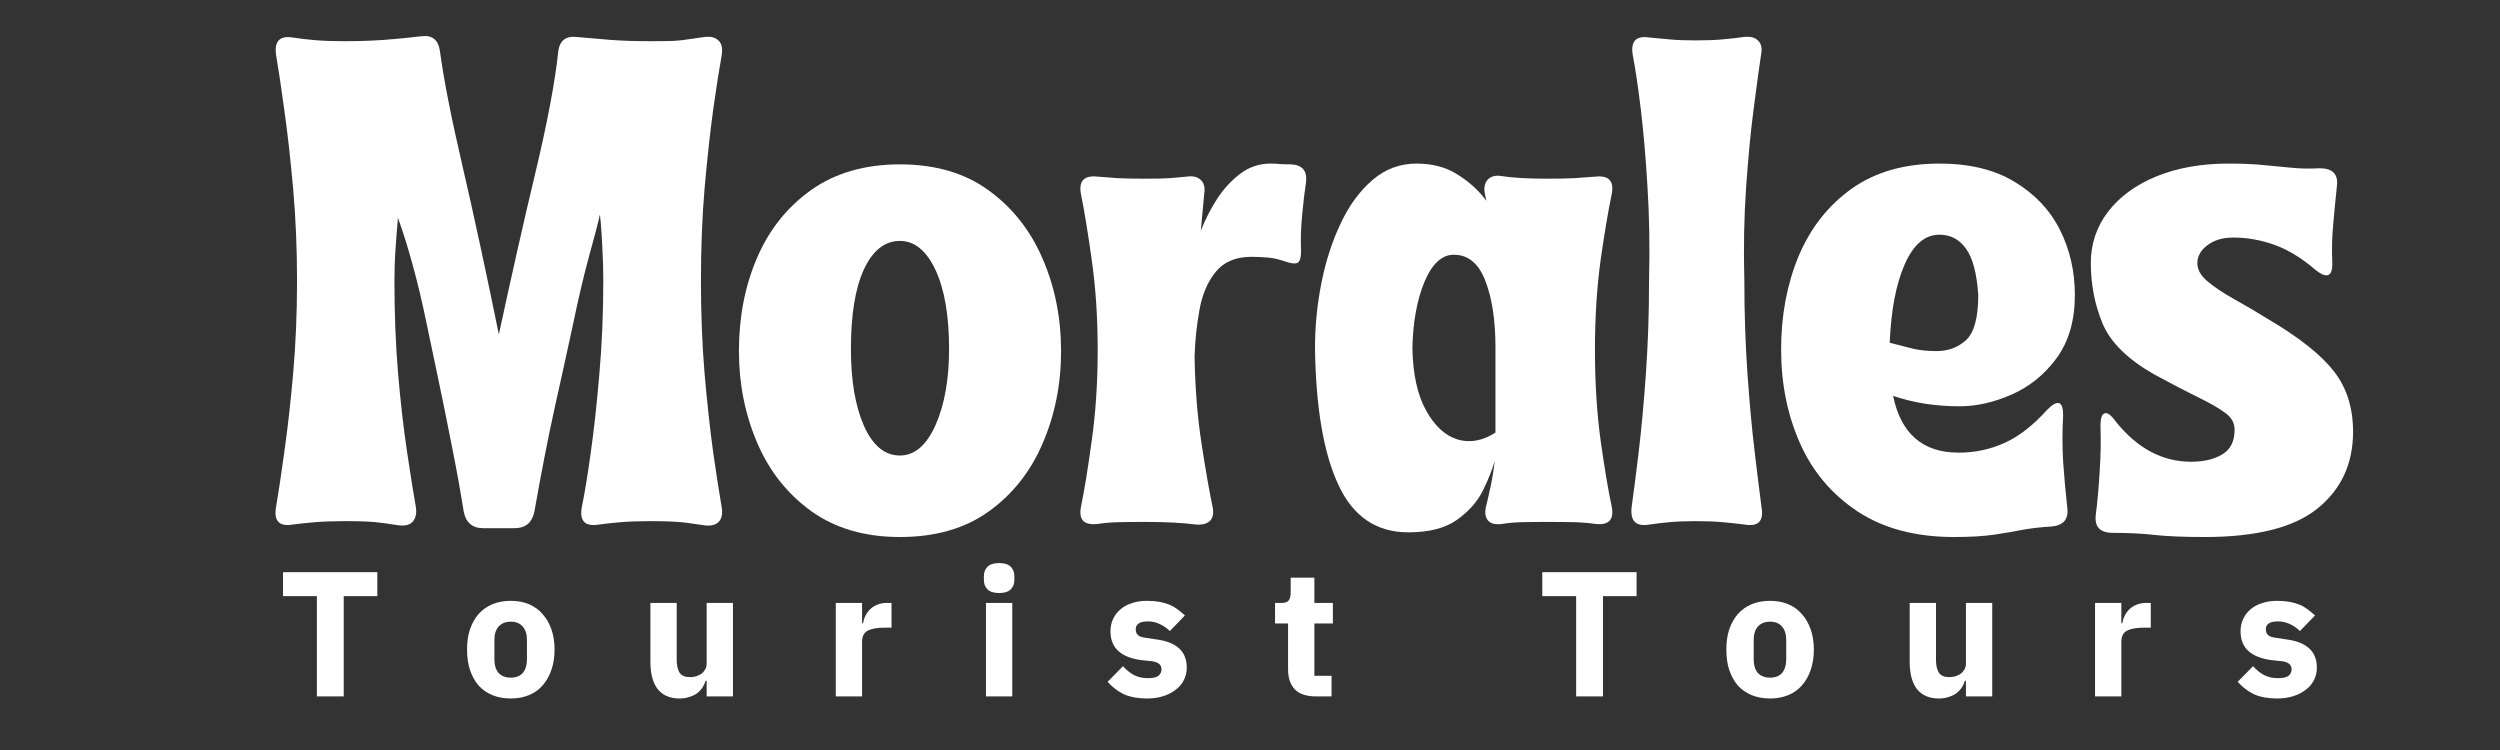 <svg xmlns="http://www.w3.org/2000/svg" xmlns:xlink="http://www.w3.org/1999/xlink" width="200" zoomAndPan="magnify" viewBox="0 0 150 45" height="60" preserveAspectRatio="xMidYMid meet" version="1.0"><rect x="0" y="0" width="150" height="45" fill="#333333" stroke="none"/><defs><g/></defs><g fill="#ffffff" fill-opacity="1"><g transform="translate(15.947, 31.393)"><g><path d="M 14.938 0.297 L 13.031 0.297 C 12.395 0.297 12.008 -0.035 11.875 -0.703 C 11.676 -1.953 11.438 -3.273 11.156 -4.672 C 10.883 -6.066 10.613 -7.398 10.344 -8.672 C 10.082 -9.941 9.859 -11.008 9.672 -11.875 C 9.391 -13.25 9.102 -14.457 8.812 -15.5 C 8.531 -16.539 8.234 -17.488 7.922 -18.344 L 7.922 -18.219 C 7.867 -17.613 7.82 -17.004 7.781 -16.391 C 7.738 -15.785 7.719 -15.164 7.719 -14.531 C 7.719 -12.594 7.789 -10.738 7.938 -8.969 C 8.094 -7.195 8.273 -5.617 8.484 -4.234 C 8.691 -2.848 8.863 -1.77 9 -1 C 9.062 -0.633 9.008 -0.344 8.844 -0.125 C 8.676 0.094 8.383 0.176 7.969 0.125 C 7.438 0.039 6.977 -0.02 6.594 -0.062 C 6.207 -0.102 5.586 -0.125 4.734 -0.125 C 4.035 -0.125 3.441 -0.102 2.953 -0.062 C 2.473 -0.02 2.031 0.023 1.625 0.078 C 0.789 0.223 0.457 -0.145 0.625 -1.031 C 0.758 -1.812 0.922 -2.883 1.109 -4.25 C 1.305 -5.625 1.484 -7.195 1.641 -8.969 C 1.797 -10.738 1.875 -12.594 1.875 -14.531 C 1.875 -16.469 1.797 -18.316 1.641 -20.078 C 1.484 -21.848 1.305 -23.426 1.109 -24.812 C 0.922 -26.195 0.758 -27.273 0.625 -28.047 C 0.488 -28.91 0.82 -29.273 1.625 -29.141 C 2.031 -29.078 2.473 -29.023 2.953 -28.984 C 3.441 -28.941 4.035 -28.922 4.734 -28.922 C 5.535 -28.922 6.328 -28.945 7.109 -29 C 7.898 -29.062 8.645 -29.133 9.344 -29.219 C 10 -29.301 10.367 -28.992 10.453 -28.297 C 10.68 -26.609 11.133 -24.305 11.812 -21.391 C 12.488 -18.473 13.211 -15.117 13.984 -11.328 C 14.754 -14.898 15.492 -18.172 16.203 -21.141 C 16.91 -24.117 17.359 -26.504 17.547 -28.297 C 17.629 -28.961 18.004 -29.254 18.672 -29.172 C 19.285 -29.117 19.953 -29.062 20.672 -29 C 21.391 -28.945 22.191 -28.922 23.078 -28.922 C 23.68 -28.922 24.141 -28.926 24.453 -28.938 C 24.773 -28.957 25.066 -28.988 25.328 -29.031 C 25.598 -29.07 25.926 -29.117 26.312 -29.172 C 26.695 -29.223 26.984 -29.148 27.172 -28.953 C 27.367 -28.766 27.426 -28.453 27.344 -28.016 C 27.207 -27.266 27.039 -26.195 26.844 -24.812 C 26.656 -23.426 26.484 -21.852 26.328 -20.094 C 26.18 -18.344 26.109 -16.488 26.109 -14.531 C 26.109 -12.594 26.18 -10.738 26.328 -8.969 C 26.484 -7.195 26.656 -5.625 26.844 -4.25 C 27.039 -2.883 27.207 -1.812 27.344 -1.031 C 27.426 -0.594 27.367 -0.273 27.172 -0.078 C 26.984 0.109 26.695 0.176 26.312 0.125 C 25.926 0.07 25.598 0.023 25.328 -0.016 C 25.066 -0.055 24.773 -0.082 24.453 -0.094 C 24.141 -0.113 23.68 -0.125 23.078 -0.125 C 22.379 -0.125 21.785 -0.102 21.297 -0.062 C 20.816 -0.02 20.383 0.023 20 0.078 C 19.145 0.223 18.801 -0.133 18.969 -1 C 19.133 -1.801 19.312 -2.883 19.5 -4.25 C 19.695 -5.625 19.867 -7.195 20.016 -8.969 C 20.172 -10.738 20.25 -12.594 20.25 -14.531 C 20.25 -15.164 20.234 -15.77 20.203 -16.344 C 20.18 -16.926 20.145 -17.508 20.094 -18.094 L 20.047 -18.516 C 19.93 -17.984 19.711 -17.145 19.391 -16 C 19.078 -14.852 18.754 -13.477 18.422 -11.875 C 18.086 -10.32 17.719 -8.641 17.312 -6.828 C 16.914 -5.016 16.516 -2.957 16.109 -0.656 C 15.961 -0.02 15.57 0.297 14.938 0.297 Z M 14.938 0.297 "/></g></g></g><g fill="#ffffff" fill-opacity="1"><g transform="translate(43.914, 31.393)"><g><path d="M 10.078 0.828 C 7.984 0.828 6.211 0.312 4.766 -0.719 C 3.328 -1.758 2.242 -3.129 1.516 -4.828 C 0.785 -6.535 0.422 -8.367 0.422 -10.328 C 0.422 -12.379 0.785 -14.25 1.516 -15.938 C 2.242 -17.625 3.328 -18.977 4.766 -20 C 6.211 -21.02 7.984 -21.531 10.078 -21.531 C 12.211 -21.531 13.988 -21.008 15.406 -19.969 C 16.832 -18.938 17.91 -17.57 18.641 -15.875 C 19.379 -14.176 19.75 -12.328 19.75 -10.328 C 19.75 -8.336 19.379 -6.488 18.641 -4.781 C 17.91 -3.082 16.832 -1.723 15.406 -0.703 C 13.988 0.316 12.211 0.828 10.078 0.828 Z M 10.078 -4.062 C 10.961 -4.062 11.676 -4.672 12.219 -5.891 C 12.758 -7.109 13.031 -8.629 13.031 -10.453 C 13.031 -12.453 12.758 -14.031 12.219 -15.188 C 11.676 -16.352 10.961 -16.938 10.078 -16.938 C 9.172 -16.938 8.453 -16.367 7.922 -15.234 C 7.398 -14.098 7.141 -12.504 7.141 -10.453 C 7.141 -8.578 7.398 -7.039 7.922 -5.844 C 8.453 -4.656 9.172 -4.062 10.078 -4.062 Z M 10.078 -4.062 "/></g></g></g><g fill="#ffffff" fill-opacity="1"><g transform="translate(64.08, 31.393)"><g><path d="M 7.672 0.078 C 6.898 -0.023 5.891 -0.078 4.641 -0.078 C 4.004 -0.078 3.461 -0.07 3.016 -0.062 C 2.578 -0.051 2.156 -0.016 1.75 0.047 C 0.945 0.129 0.625 -0.219 0.781 -1 C 0.977 -1.938 1.191 -3.25 1.422 -4.938 C 1.66 -6.625 1.781 -8.438 1.781 -10.375 C 1.781 -12.344 1.66 -14.156 1.422 -15.812 C 1.191 -17.469 0.977 -18.77 0.781 -19.719 C 0.625 -20.52 0.945 -20.879 1.75 -20.797 C 2.156 -20.766 2.578 -20.734 3.016 -20.703 C 3.461 -20.68 4.004 -20.672 4.641 -20.672 C 5.285 -20.672 5.77 -20.68 6.094 -20.703 C 6.426 -20.734 6.773 -20.766 7.141 -20.797 C 7.492 -20.848 7.77 -20.781 7.969 -20.594 C 8.164 -20.414 8.234 -20.133 8.172 -19.75 L 7.969 -17.547 C 8.219 -18.191 8.535 -18.816 8.922 -19.422 C 9.305 -20.023 9.77 -20.535 10.312 -20.953 C 10.852 -21.367 11.469 -21.578 12.156 -21.578 C 12.375 -21.578 12.586 -21.566 12.797 -21.547 C 13.004 -21.535 13.191 -21.531 13.359 -21.531 C 14.055 -21.508 14.363 -21.148 14.281 -20.453 C 14.195 -19.898 14.117 -19.238 14.047 -18.469 C 13.973 -17.695 13.953 -16.988 13.984 -16.344 C 13.984 -15.957 13.922 -15.723 13.797 -15.641 C 13.672 -15.555 13.43 -15.57 13.078 -15.688 C 12.711 -15.82 12.359 -15.906 12.016 -15.938 C 11.672 -15.969 11.332 -15.984 11 -15.984 C 10.062 -15.984 9.348 -15.68 8.859 -15.078 C 8.379 -14.484 8.055 -13.727 7.891 -12.812 C 7.723 -11.906 7.625 -10.969 7.594 -10 C 7.625 -8.113 7.766 -6.363 8.016 -4.75 C 8.266 -3.133 8.484 -1.883 8.672 -1 C 8.754 -0.633 8.707 -0.352 8.531 -0.156 C 8.352 0.031 8.066 0.109 7.672 0.078 Z M 7.672 0.078 "/></g></g></g><g fill="#ffffff" fill-opacity="1"><g transform="translate(78.478, 31.393)"><g><path d="M 6.016 0.547 C 4.109 0.547 2.711 -0.398 1.828 -2.297 C 0.941 -4.191 0.473 -6.926 0.422 -10.5 C 0.422 -11.82 0.551 -13.133 0.812 -14.438 C 1.07 -15.738 1.457 -16.926 1.969 -18 C 2.477 -19.082 3.113 -19.945 3.875 -20.594 C 4.633 -21.25 5.516 -21.578 6.516 -21.578 C 7.484 -21.578 8.312 -21.352 9 -20.906 C 9.695 -20.469 10.266 -19.945 10.703 -19.344 L 10.625 -19.719 C 10.539 -20.102 10.594 -20.398 10.781 -20.609 C 10.977 -20.816 11.258 -20.891 11.625 -20.828 C 12.281 -20.723 13.191 -20.672 14.359 -20.672 C 14.992 -20.672 15.531 -20.68 15.969 -20.703 C 16.414 -20.734 16.848 -20.766 17.266 -20.797 C 18.066 -20.879 18.383 -20.52 18.219 -19.719 C 18.02 -18.77 17.801 -17.469 17.562 -15.812 C 17.332 -14.156 17.219 -12.344 17.219 -10.375 C 17.219 -8.438 17.332 -6.625 17.562 -4.938 C 17.801 -3.25 18.02 -1.945 18.219 -1.031 C 18.383 -0.227 18.066 0.129 17.266 0.047 C 16.848 -0.016 16.414 -0.051 15.969 -0.062 C 15.531 -0.07 14.992 -0.078 14.359 -0.078 C 13.754 -0.078 13.242 -0.07 12.828 -0.062 C 12.41 -0.051 12.008 -0.016 11.625 0.047 C 11.227 0.098 10.945 0.02 10.781 -0.188 C 10.625 -0.395 10.598 -0.691 10.703 -1.078 C 10.785 -1.41 10.875 -1.805 10.969 -2.266 C 11.07 -2.723 11.148 -3.211 11.203 -3.734 C 11.066 -3.234 10.832 -2.645 10.5 -1.969 C 10.164 -1.289 9.645 -0.703 8.938 -0.203 C 8.238 0.297 7.266 0.547 6.016 0.547 Z M 11.25 -5.438 L 11.25 -10.547 C 11.25 -12.172 11.047 -13.504 10.641 -14.547 C 10.242 -15.586 9.613 -16.109 8.75 -16.109 C 8.031 -16.109 7.441 -15.562 6.984 -14.469 C 6.535 -13.375 6.297 -12.051 6.266 -10.5 C 6.297 -8.945 6.566 -7.707 7.078 -6.781 C 7.586 -5.852 8.211 -5.27 8.953 -5.031 C 9.703 -4.801 10.469 -4.938 11.25 -5.438 Z M 11.25 -5.438 "/></g></g></g><g fill="#ffffff" fill-opacity="1"><g transform="translate(97.192, 31.393)"><g><path d="M 1.781 0.078 C 0.977 0.223 0.617 -0.117 0.703 -0.953 C 0.816 -1.754 0.957 -2.848 1.125 -4.234 C 1.289 -5.617 1.438 -7.195 1.562 -8.969 C 1.688 -10.738 1.75 -12.594 1.75 -14.531 C 1.801 -16.539 1.77 -18.43 1.656 -20.203 C 1.551 -21.973 1.414 -23.535 1.25 -24.891 C 1.082 -26.254 0.926 -27.305 0.781 -28.047 C 0.625 -28.91 0.957 -29.273 1.781 -29.141 C 2.145 -29.109 2.539 -29.07 2.969 -29.031 C 3.395 -28.988 3.914 -28.969 4.531 -28.969 C 5.188 -28.969 5.734 -28.988 6.172 -29.031 C 6.617 -29.07 7.035 -29.117 7.422 -29.172 C 7.816 -29.223 8.109 -29.148 8.297 -28.953 C 8.492 -28.766 8.551 -28.477 8.469 -28.094 C 8.352 -27.32 8.207 -26.254 8.031 -24.891 C 7.852 -23.535 7.703 -21.973 7.578 -20.203 C 7.453 -18.43 7.414 -16.539 7.469 -14.531 C 7.469 -12.594 7.531 -10.738 7.656 -8.969 C 7.781 -7.195 7.926 -5.617 8.094 -4.234 C 8.258 -2.848 8.395 -1.754 8.5 -0.953 C 8.645 -0.117 8.301 0.223 7.469 0.078 C 7.051 0.023 6.617 -0.02 6.172 -0.062 C 5.734 -0.102 5.188 -0.125 4.531 -0.125 C 3.914 -0.125 3.395 -0.102 2.969 -0.062 C 2.539 -0.02 2.145 0.023 1.781 0.078 Z M 1.781 0.078 "/></g></g></g><g fill="#ffffff" fill-opacity="1"><g transform="translate(106.445, 31.393)"><g><path d="M 10.797 0.828 C 8.492 0.828 6.566 0.316 5.016 -0.703 C 3.473 -1.723 2.32 -3.082 1.562 -4.781 C 0.801 -6.488 0.422 -8.367 0.422 -10.422 C 0.422 -12.461 0.77 -14.328 1.469 -16.016 C 2.176 -17.703 3.234 -19.051 4.641 -20.062 C 6.055 -21.07 7.816 -21.578 9.922 -21.578 C 11.742 -21.578 13.254 -21.207 14.453 -20.469 C 15.66 -19.738 16.562 -18.781 17.156 -17.594 C 17.75 -16.406 18.047 -15.102 18.047 -13.688 C 18.047 -12.164 17.68 -10.906 16.953 -9.906 C 16.223 -8.914 15.32 -8.188 14.25 -7.719 C 13.188 -7.25 12.145 -7.016 11.125 -7.016 C 10.426 -7.016 9.734 -7.066 9.047 -7.172 C 8.359 -7.285 7.723 -7.441 7.141 -7.641 C 7.609 -5.367 8.922 -4.234 11.078 -4.234 C 12.047 -4.234 12.957 -4.426 13.812 -4.812 C 14.676 -5.195 15.535 -5.863 16.391 -6.812 C 17.023 -7.445 17.344 -7.332 17.344 -6.469 C 17.289 -5.531 17.289 -4.602 17.344 -3.688 C 17.406 -2.781 17.488 -1.852 17.594 -0.906 C 17.676 -0.219 17.344 0.148 16.594 0.203 C 16.02 0.234 15.469 0.297 14.938 0.391 C 14.414 0.492 13.836 0.594 13.203 0.688 C 12.566 0.781 11.766 0.828 10.797 0.828 Z M 9.75 -10.328 C 10.445 -10.328 11.035 -10.547 11.516 -10.984 C 12.004 -11.43 12.25 -12.332 12.25 -13.688 C 12.164 -14.988 11.922 -15.914 11.516 -16.469 C 11.117 -17.031 10.586 -17.312 9.922 -17.312 C 9.055 -17.312 8.363 -16.723 7.844 -15.547 C 7.32 -14.367 7.02 -12.797 6.938 -10.828 C 7.457 -10.691 7.926 -10.57 8.344 -10.469 C 8.758 -10.375 9.227 -10.328 9.75 -10.328 Z M 9.75 -10.328 "/></g></g></g><g fill="#ffffff" fill-opacity="1"><g transform="translate(125.2, 31.393)"><g><path d="M 7.094 0.828 C 5.82 0.828 4.812 0.785 4.062 0.703 C 3.32 0.617 2.492 0.578 1.578 0.578 C 0.805 0.578 0.461 0.219 0.547 -0.5 C 0.648 -1.301 0.727 -2.176 0.781 -3.125 C 0.844 -4.082 0.859 -4.988 0.828 -5.844 C 0.828 -6.289 0.91 -6.539 1.078 -6.594 C 1.242 -6.656 1.469 -6.488 1.75 -6.094 C 3.039 -4.488 4.547 -3.688 6.266 -3.688 C 7.016 -3.688 7.633 -3.832 8.125 -4.125 C 8.625 -4.414 8.875 -4.91 8.875 -5.609 C 8.875 -6.016 8.691 -6.348 8.328 -6.609 C 7.973 -6.879 7.441 -7.188 6.734 -7.531 C 6.035 -7.875 5.145 -8.336 4.062 -8.922 C 2.457 -9.836 1.422 -10.859 0.953 -11.984 C 0.484 -13.117 0.25 -14.328 0.25 -15.609 C 0.25 -16.766 0.594 -17.789 1.281 -18.688 C 1.977 -19.594 2.945 -20.301 4.188 -20.812 C 5.438 -21.32 6.875 -21.578 8.5 -21.578 C 9.363 -21.578 10.082 -21.547 10.656 -21.484 C 11.238 -21.43 11.785 -21.379 12.297 -21.328 C 12.816 -21.273 13.379 -21.266 13.984 -21.297 C 14.754 -21.297 15.098 -20.945 15.016 -20.25 C 14.941 -19.531 14.867 -18.773 14.797 -17.984 C 14.723 -17.203 14.703 -16.453 14.734 -15.734 C 14.785 -14.785 14.438 -14.617 13.688 -15.234 C 12.883 -15.922 12.078 -16.41 11.266 -16.703 C 10.453 -16.992 9.629 -17.141 8.797 -17.141 C 8.16 -17.141 7.641 -16.984 7.234 -16.672 C 6.836 -16.367 6.641 -16.016 6.641 -15.609 C 6.641 -15.211 6.848 -14.844 7.266 -14.5 C 7.68 -14.156 8.211 -13.801 8.859 -13.438 C 9.504 -13.082 10.16 -12.695 10.828 -12.281 C 12.711 -11.176 14.039 -10.129 14.812 -9.141 C 15.594 -8.16 15.984 -6.941 15.984 -5.484 C 15.984 -3.566 15.273 -2.035 13.859 -0.891 C 12.453 0.254 10.195 0.828 7.094 0.828 Z M 7.094 0.828 "/></g></g></g><g fill="#ffffff" fill-opacity="1"><g transform="translate(16.701, 41.784)"><g><path d="M 3.922 -6.016 L 3.922 0 L 2.312 0 L 2.312 -6.016 L 0.281 -6.016 L 0.281 -7.453 L 5.938 -7.453 L 5.938 -6.016 Z M 3.922 -6.016 "/></g></g></g><g fill="#ffffff" fill-opacity="1"><g transform="translate(27.633, 41.784)"><g><path d="M 3.016 0.125 C 2.598 0.125 2.227 0.055 1.906 -0.078 C 1.582 -0.211 1.305 -0.406 1.078 -0.656 C 0.859 -0.914 0.688 -1.227 0.562 -1.594 C 0.445 -1.957 0.391 -2.363 0.391 -2.812 C 0.391 -3.258 0.445 -3.66 0.562 -4.016 C 0.688 -4.379 0.859 -4.688 1.078 -4.938 C 1.305 -5.195 1.582 -5.395 1.906 -5.531 C 2.227 -5.664 2.598 -5.734 3.016 -5.734 C 3.422 -5.734 3.785 -5.664 4.109 -5.531 C 4.43 -5.395 4.703 -5.195 4.922 -4.938 C 5.148 -4.688 5.328 -4.379 5.453 -4.016 C 5.578 -3.66 5.641 -3.258 5.641 -2.812 C 5.641 -2.363 5.578 -1.957 5.453 -1.594 C 5.328 -1.227 5.148 -0.914 4.922 -0.656 C 4.703 -0.406 4.43 -0.211 4.109 -0.078 C 3.785 0.055 3.422 0.125 3.016 0.125 Z M 3.016 -1.125 C 3.328 -1.125 3.566 -1.219 3.734 -1.406 C 3.898 -1.602 3.984 -1.879 3.984 -2.234 L 3.984 -3.375 C 3.984 -3.727 3.898 -4 3.734 -4.188 C 3.566 -4.383 3.328 -4.484 3.016 -4.484 C 2.703 -4.484 2.457 -4.383 2.281 -4.188 C 2.113 -4 2.031 -3.727 2.031 -3.375 L 2.031 -2.234 C 2.031 -1.879 2.113 -1.602 2.281 -1.406 C 2.457 -1.219 2.703 -1.125 3.016 -1.125 Z M 3.016 -1.125 "/></g></g></g><g fill="#ffffff" fill-opacity="1"><g transform="translate(38.352, 41.784)"><g><path d="M 4.047 -0.938 L 3.984 -0.938 C 3.941 -0.789 3.879 -0.656 3.797 -0.531 C 3.711 -0.406 3.602 -0.289 3.469 -0.188 C 3.344 -0.094 3.191 -0.02 3.016 0.031 C 2.848 0.094 2.648 0.125 2.422 0.125 C 1.848 0.125 1.41 -0.062 1.109 -0.438 C 0.816 -0.82 0.672 -1.367 0.672 -2.078 L 0.672 -5.609 L 2.25 -5.609 L 2.25 -2.219 C 2.25 -1.875 2.305 -1.609 2.422 -1.422 C 2.547 -1.242 2.754 -1.156 3.047 -1.156 C 3.172 -1.156 3.289 -1.172 3.406 -1.203 C 3.531 -1.242 3.641 -1.297 3.734 -1.359 C 3.828 -1.43 3.898 -1.516 3.953 -1.609 C 4.016 -1.711 4.047 -1.832 4.047 -1.969 L 4.047 -5.609 L 5.625 -5.609 L 5.625 0 L 4.047 0 Z M 4.047 -0.938 "/></g></g></g><g fill="#ffffff" fill-opacity="1"><g transform="translate(49.413, 41.784)"><g><path d="M 0.734 0 L 0.734 -5.609 L 2.312 -5.609 L 2.312 -4.391 L 2.375 -4.391 C 2.395 -4.547 2.441 -4.695 2.516 -4.844 C 2.586 -4.988 2.68 -5.117 2.797 -5.234 C 2.922 -5.348 3.062 -5.438 3.219 -5.5 C 3.383 -5.57 3.578 -5.609 3.797 -5.609 L 4.078 -5.609 L 4.078 -4.125 L 3.688 -4.125 C 3.219 -4.125 2.867 -4.062 2.641 -3.938 C 2.422 -3.82 2.312 -3.602 2.312 -3.281 L 2.312 0 Z M 0.734 0 "/></g></g></g><g fill="#ffffff" fill-opacity="1"><g transform="translate(58.424, 41.784)"><g><path d="M 1.531 -6.203 C 1.207 -6.203 0.973 -6.273 0.828 -6.422 C 0.68 -6.566 0.609 -6.754 0.609 -6.984 L 0.609 -7.219 C 0.609 -7.445 0.68 -7.633 0.828 -7.781 C 0.973 -7.926 1.207 -8 1.531 -8 C 1.844 -8 2.07 -7.926 2.219 -7.781 C 2.363 -7.633 2.438 -7.445 2.438 -7.219 L 2.438 -6.984 C 2.438 -6.754 2.363 -6.566 2.219 -6.422 C 2.07 -6.273 1.844 -6.203 1.531 -6.203 Z M 0.734 -5.609 L 2.312 -5.609 L 2.312 0 L 0.734 0 Z M 0.734 -5.609 "/></g></g></g><g fill="#ffffff" fill-opacity="1"><g transform="translate(66.175, 41.784)"><g><path d="M 2.641 0.125 C 2.098 0.125 1.641 0.039 1.266 -0.125 C 0.898 -0.301 0.57 -0.551 0.281 -0.875 L 1.203 -1.812 C 1.398 -1.594 1.617 -1.414 1.859 -1.281 C 2.109 -1.156 2.383 -1.094 2.688 -1.094 C 3 -1.094 3.211 -1.141 3.328 -1.234 C 3.453 -1.336 3.516 -1.469 3.516 -1.625 C 3.516 -1.895 3.328 -2.055 2.953 -2.109 L 2.344 -2.172 C 1.082 -2.328 0.453 -2.906 0.453 -3.906 C 0.453 -4.176 0.504 -4.422 0.609 -4.641 C 0.711 -4.867 0.859 -5.062 1.047 -5.219 C 1.234 -5.383 1.461 -5.508 1.734 -5.594 C 2.004 -5.688 2.305 -5.734 2.641 -5.734 C 2.93 -5.734 3.188 -5.711 3.406 -5.672 C 3.633 -5.629 3.832 -5.57 4 -5.5 C 4.176 -5.426 4.336 -5.332 4.484 -5.219 C 4.629 -5.113 4.773 -4.992 4.922 -4.859 L 4.016 -3.922 C 3.836 -4.098 3.633 -4.238 3.406 -4.344 C 3.188 -4.445 2.957 -4.5 2.719 -4.5 C 2.445 -4.5 2.254 -4.457 2.141 -4.375 C 2.023 -4.289 1.969 -4.176 1.969 -4.031 C 1.969 -3.883 2.008 -3.77 2.094 -3.688 C 2.176 -3.602 2.332 -3.547 2.562 -3.516 L 3.188 -3.422 C 4.414 -3.266 5.031 -2.703 5.031 -1.734 C 5.031 -1.461 4.973 -1.211 4.859 -0.984 C 4.754 -0.766 4.594 -0.57 4.375 -0.406 C 4.164 -0.238 3.914 -0.109 3.625 -0.016 C 3.332 0.078 3.004 0.125 2.641 0.125 Z M 2.641 0.125 "/></g></g></g><g fill="#ffffff" fill-opacity="1"><g transform="translate(76.253, 41.784)"><g><path d="M 2.703 0 C 2.148 0 1.734 -0.133 1.453 -0.406 C 1.172 -0.688 1.031 -1.094 1.031 -1.625 L 1.031 -4.375 L 0.25 -4.375 L 0.25 -5.609 L 0.641 -5.609 C 0.848 -5.609 0.988 -5.656 1.062 -5.75 C 1.145 -5.852 1.188 -6.004 1.188 -6.203 L 1.188 -7.125 L 2.609 -7.125 L 2.609 -5.609 L 3.719 -5.609 L 3.719 -4.375 L 2.609 -4.375 L 2.609 -1.234 L 3.641 -1.234 L 3.641 0 Z M 2.703 0 "/></g></g></g><g fill="#ffffff" fill-opacity="1"><g transform="translate(85.04, 41.784)"><g/></g></g><g fill="#ffffff" fill-opacity="1"><g transform="translate(92.257, 41.784)"><g><path d="M 3.922 -6.016 L 3.922 0 L 2.312 0 L 2.312 -6.016 L 0.281 -6.016 L 0.281 -7.453 L 5.938 -7.453 L 5.938 -6.016 Z M 3.922 -6.016 "/></g></g></g><g fill="#ffffff" fill-opacity="1"><g transform="translate(103.19, 41.784)"><g><path d="M 3.016 0.125 C 2.598 0.125 2.227 0.055 1.906 -0.078 C 1.582 -0.211 1.305 -0.406 1.078 -0.656 C 0.859 -0.914 0.688 -1.227 0.562 -1.594 C 0.445 -1.957 0.391 -2.363 0.391 -2.812 C 0.391 -3.258 0.445 -3.66 0.562 -4.016 C 0.688 -4.379 0.859 -4.688 1.078 -4.938 C 1.305 -5.195 1.582 -5.395 1.906 -5.531 C 2.227 -5.664 2.598 -5.734 3.016 -5.734 C 3.422 -5.734 3.785 -5.664 4.109 -5.531 C 4.43 -5.395 4.703 -5.195 4.922 -4.938 C 5.148 -4.688 5.328 -4.379 5.453 -4.016 C 5.578 -3.66 5.641 -3.258 5.641 -2.812 C 5.641 -2.363 5.578 -1.957 5.453 -1.594 C 5.328 -1.227 5.148 -0.914 4.922 -0.656 C 4.703 -0.406 4.43 -0.211 4.109 -0.078 C 3.785 0.055 3.422 0.125 3.016 0.125 Z M 3.016 -1.125 C 3.328 -1.125 3.566 -1.219 3.734 -1.406 C 3.898 -1.602 3.984 -1.879 3.984 -2.234 L 3.984 -3.375 C 3.984 -3.727 3.898 -4 3.734 -4.188 C 3.566 -4.383 3.328 -4.484 3.016 -4.484 C 2.703 -4.484 2.457 -4.383 2.281 -4.188 C 2.113 -4 2.031 -3.727 2.031 -3.375 L 2.031 -2.234 C 2.031 -1.879 2.113 -1.602 2.281 -1.406 C 2.457 -1.219 2.703 -1.125 3.016 -1.125 Z M 3.016 -1.125 "/></g></g></g><g fill="#ffffff" fill-opacity="1"><g transform="translate(113.909, 41.784)"><g><path d="M 4.047 -0.938 L 3.984 -0.938 C 3.941 -0.789 3.879 -0.656 3.797 -0.531 C 3.711 -0.406 3.602 -0.289 3.469 -0.188 C 3.344 -0.094 3.191 -0.02 3.016 0.031 C 2.848 0.094 2.648 0.125 2.422 0.125 C 1.848 0.125 1.41 -0.062 1.109 -0.438 C 0.816 -0.82 0.672 -1.367 0.672 -2.078 L 0.672 -5.609 L 2.25 -5.609 L 2.25 -2.219 C 2.25 -1.875 2.305 -1.609 2.422 -1.422 C 2.547 -1.242 2.754 -1.156 3.047 -1.156 C 3.172 -1.156 3.289 -1.172 3.406 -1.203 C 3.531 -1.242 3.641 -1.297 3.734 -1.359 C 3.828 -1.43 3.898 -1.516 3.953 -1.609 C 4.016 -1.711 4.047 -1.832 4.047 -1.969 L 4.047 -5.609 L 5.625 -5.609 L 5.625 0 L 4.047 0 Z M 4.047 -0.938 "/></g></g></g><g fill="#ffffff" fill-opacity="1"><g transform="translate(124.969, 41.784)"><g><path d="M 0.734 0 L 0.734 -5.609 L 2.312 -5.609 L 2.312 -4.391 L 2.375 -4.391 C 2.395 -4.547 2.441 -4.695 2.516 -4.844 C 2.586 -4.988 2.68 -5.117 2.797 -5.234 C 2.922 -5.348 3.062 -5.438 3.219 -5.5 C 3.383 -5.57 3.578 -5.609 3.797 -5.609 L 4.078 -5.609 L 4.078 -4.125 L 3.688 -4.125 C 3.219 -4.125 2.867 -4.062 2.641 -3.938 C 2.422 -3.82 2.312 -3.602 2.312 -3.281 L 2.312 0 Z M 0.734 0 "/></g></g></g><g fill="#ffffff" fill-opacity="1"><g transform="translate(133.98, 41.784)"><g><path d="M 2.641 0.125 C 2.098 0.125 1.641 0.039 1.266 -0.125 C 0.898 -0.301 0.57 -0.551 0.281 -0.875 L 1.203 -1.812 C 1.398 -1.594 1.617 -1.414 1.859 -1.281 C 2.109 -1.156 2.383 -1.094 2.688 -1.094 C 3 -1.094 3.211 -1.141 3.328 -1.234 C 3.453 -1.336 3.516 -1.469 3.516 -1.625 C 3.516 -1.895 3.328 -2.055 2.953 -2.109 L 2.344 -2.172 C 1.082 -2.328 0.453 -2.906 0.453 -3.906 C 0.453 -4.176 0.504 -4.422 0.609 -4.641 C 0.711 -4.867 0.859 -5.062 1.047 -5.219 C 1.234 -5.383 1.461 -5.508 1.734 -5.594 C 2.004 -5.688 2.305 -5.734 2.641 -5.734 C 2.93 -5.734 3.188 -5.711 3.406 -5.672 C 3.633 -5.629 3.832 -5.57 4 -5.5 C 4.176 -5.426 4.336 -5.332 4.484 -5.219 C 4.629 -5.113 4.773 -4.992 4.922 -4.859 L 4.016 -3.922 C 3.836 -4.098 3.633 -4.238 3.406 -4.344 C 3.188 -4.445 2.957 -4.5 2.719 -4.5 C 2.445 -4.5 2.254 -4.457 2.141 -4.375 C 2.023 -4.289 1.969 -4.176 1.969 -4.031 C 1.969 -3.883 2.008 -3.77 2.094 -3.688 C 2.176 -3.602 2.332 -3.547 2.562 -3.516 L 3.188 -3.422 C 4.414 -3.266 5.031 -2.703 5.031 -1.734 C 5.031 -1.461 4.973 -1.211 4.859 -0.984 C 4.754 -0.766 4.594 -0.57 4.375 -0.406 C 4.164 -0.238 3.914 -0.109 3.625 -0.016 C 3.332 0.078 3.004 0.125 2.641 0.125 Z M 2.641 0.125 "/></g></g></g></svg>